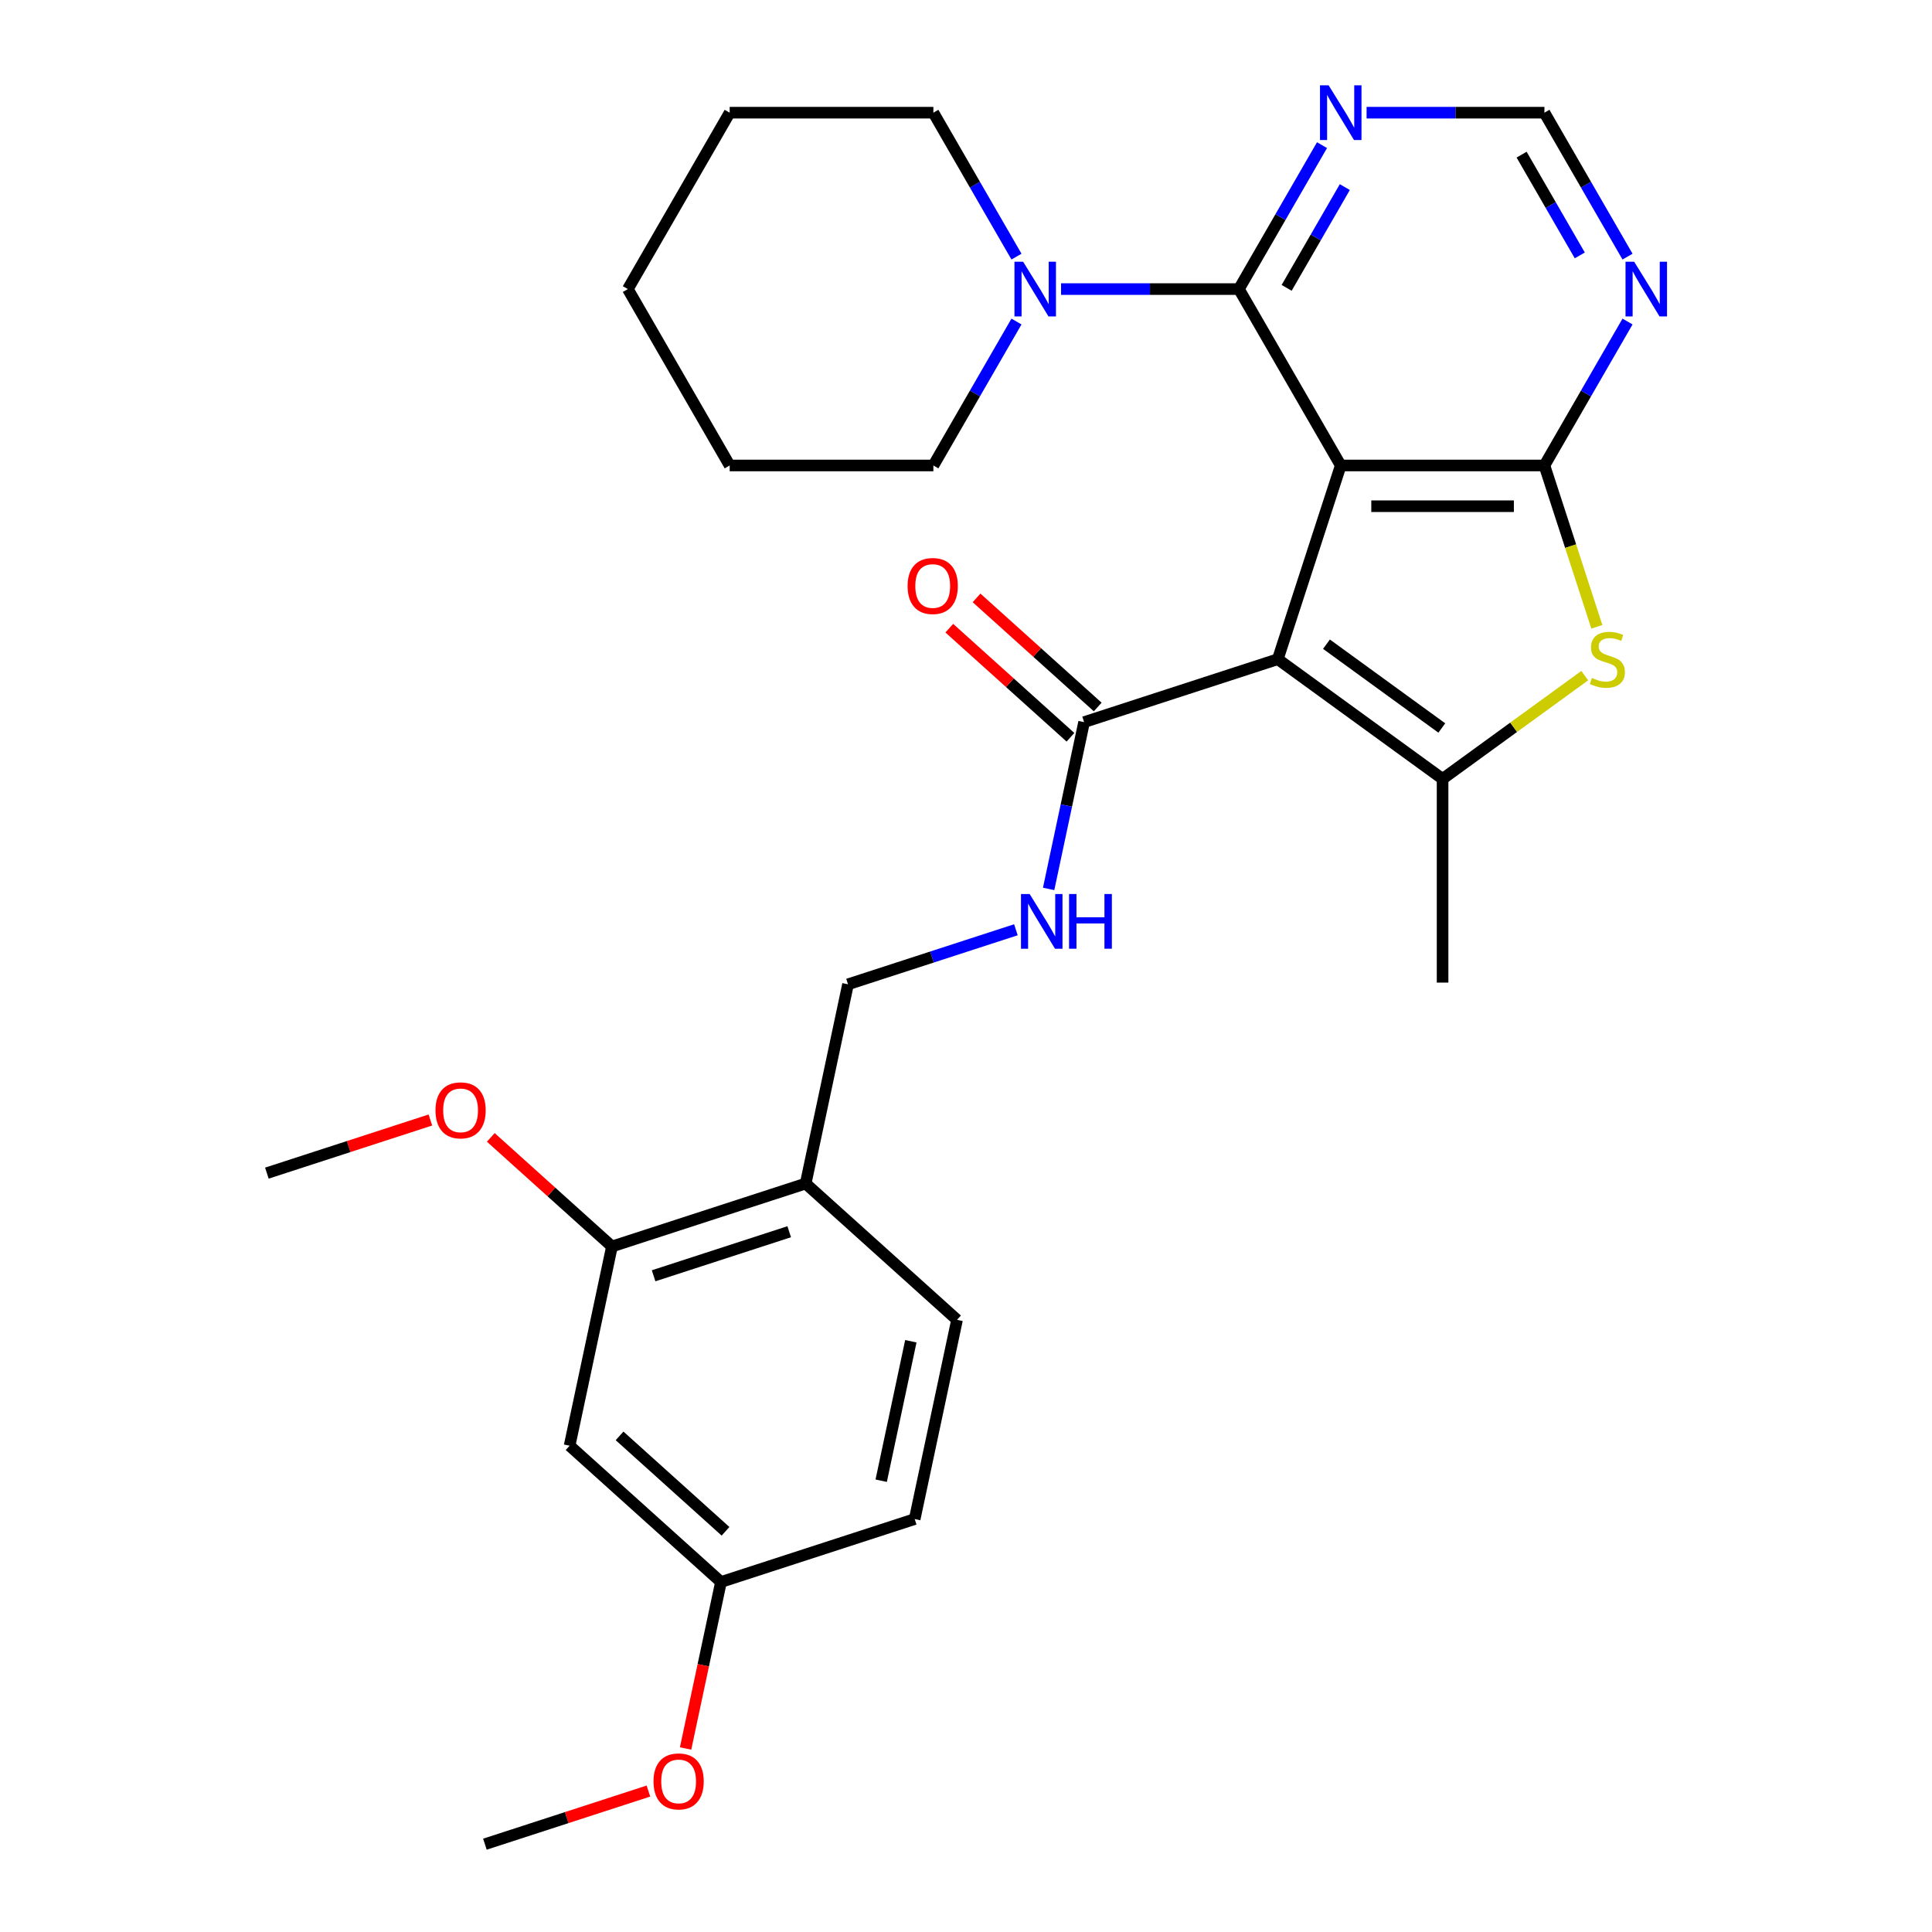 <?xml version='1.0' encoding='iso-8859-1'?>
<svg version='1.1' baseProfile='full'
              xmlns='http://www.w3.org/2000/svg'
                      xmlns:rdkit='http://www.rdkit.org/xml'
                      xmlns:xlink='http://www.w3.org/1999/xlink'
                  xml:space='preserve'
width='1000px' height='1000px' viewBox='0 0 1000 1000'>
<!-- END OF HEADER -->
<rect style='opacity:1.0;fill:#FFFFFF;stroke:none' width='1000' height='1000' x='0' y='0'> </rect>
<path class='bond-0' d='M 693.965,240.929 L 661.386,341.196' style='fill:none;fill-rule:evenodd;stroke:#000000;stroke-width:6px;stroke-linecap:butt;stroke-linejoin:miter;stroke-opacity:1' />
<path class='bond-1' d='M 693.965,240.929 L 799.391,240.929' style='fill:none;fill-rule:evenodd;stroke:#000000;stroke-width:6px;stroke-linecap:butt;stroke-linejoin:miter;stroke-opacity:1' />
<path class='bond-1' d='M 709.779,262.014 L 783.578,262.014' style='fill:none;fill-rule:evenodd;stroke:#000000;stroke-width:6px;stroke-linecap:butt;stroke-linejoin:miter;stroke-opacity:1' />
<path class='bond-3' d='M 693.965,240.929 L 641.252,149.627' style='fill:none;fill-rule:evenodd;stroke:#000000;stroke-width:6px;stroke-linecap:butt;stroke-linejoin:miter;stroke-opacity:1' />
<path class='bond-2' d='M 661.386,341.196 L 746.678,403.164' style='fill:none;fill-rule:evenodd;stroke:#000000;stroke-width:6px;stroke-linecap:butt;stroke-linejoin:miter;stroke-opacity:1' />
<path class='bond-2' d='M 686.574,333.432 L 746.278,376.81' style='fill:none;fill-rule:evenodd;stroke:#000000;stroke-width:6px;stroke-linecap:butt;stroke-linejoin:miter;stroke-opacity:1' />
<path class='bond-5' d='M 661.386,341.196 L 561.12,373.774' style='fill:none;fill-rule:evenodd;stroke:#000000;stroke-width:6px;stroke-linecap:butt;stroke-linejoin:miter;stroke-opacity:1' />
<path class='bond-4' d='M 799.391,240.929 L 812.959,282.684' style='fill:none;fill-rule:evenodd;stroke:#000000;stroke-width:6px;stroke-linecap:butt;stroke-linejoin:miter;stroke-opacity:1' />
<path class='bond-4' d='M 812.959,282.684 L 826.526,324.44' style='fill:none;fill-rule:evenodd;stroke:#CCCC00;stroke-width:6px;stroke-linecap:butt;stroke-linejoin:miter;stroke-opacity:1' />
<path class='bond-7' d='M 799.391,240.929 L 820.9,203.676' style='fill:none;fill-rule:evenodd;stroke:#000000;stroke-width:6px;stroke-linecap:butt;stroke-linejoin:miter;stroke-opacity:1' />
<path class='bond-7' d='M 820.9,203.676 L 842.408,166.423' style='fill:none;fill-rule:evenodd;stroke:#0000FF;stroke-width:6px;stroke-linecap:butt;stroke-linejoin:miter;stroke-opacity:1' />
<path class='bond-18' d='M 746.678,403.164 L 746.678,508.59' style='fill:none;fill-rule:evenodd;stroke:#000000;stroke-width:6px;stroke-linecap:butt;stroke-linejoin:miter;stroke-opacity:1' />
<path class='bond-29' d='M 746.678,403.164 L 783.466,376.436' style='fill:none;fill-rule:evenodd;stroke:#000000;stroke-width:6px;stroke-linecap:butt;stroke-linejoin:miter;stroke-opacity:1' />
<path class='bond-29' d='M 783.466,376.436 L 820.254,349.708' style='fill:none;fill-rule:evenodd;stroke:#CCCC00;stroke-width:6px;stroke-linecap:butt;stroke-linejoin:miter;stroke-opacity:1' />
<path class='bond-6' d='M 641.252,149.627 L 595.226,149.627' style='fill:none;fill-rule:evenodd;stroke:#000000;stroke-width:6px;stroke-linecap:butt;stroke-linejoin:miter;stroke-opacity:1' />
<path class='bond-6' d='M 595.226,149.627 L 549.201,149.627' style='fill:none;fill-rule:evenodd;stroke:#0000FF;stroke-width:6px;stroke-linecap:butt;stroke-linejoin:miter;stroke-opacity:1' />
<path class='bond-8' d='M 641.252,149.627 L 662.76,112.374' style='fill:none;fill-rule:evenodd;stroke:#000000;stroke-width:6px;stroke-linecap:butt;stroke-linejoin:miter;stroke-opacity:1' />
<path class='bond-8' d='M 662.76,112.374 L 684.268,75.12' style='fill:none;fill-rule:evenodd;stroke:#0000FF;stroke-width:6px;stroke-linecap:butt;stroke-linejoin:miter;stroke-opacity:1' />
<path class='bond-8' d='M 665.964,148.994 L 681.02,122.916' style='fill:none;fill-rule:evenodd;stroke:#000000;stroke-width:6px;stroke-linecap:butt;stroke-linejoin:miter;stroke-opacity:1' />
<path class='bond-8' d='M 681.02,122.916 L 696.076,96.839' style='fill:none;fill-rule:evenodd;stroke:#0000FF;stroke-width:6px;stroke-linecap:butt;stroke-linejoin:miter;stroke-opacity:1' />
<path class='bond-9' d='M 561.12,373.774 L 551.945,416.938' style='fill:none;fill-rule:evenodd;stroke:#000000;stroke-width:6px;stroke-linecap:butt;stroke-linejoin:miter;stroke-opacity:1' />
<path class='bond-9' d='M 551.945,416.938 L 542.77,460.101' style='fill:none;fill-rule:evenodd;stroke:#0000FF;stroke-width:6px;stroke-linecap:butt;stroke-linejoin:miter;stroke-opacity:1' />
<path class='bond-15' d='M 568.174,365.94 L 536.818,337.707' style='fill:none;fill-rule:evenodd;stroke:#000000;stroke-width:6px;stroke-linecap:butt;stroke-linejoin:miter;stroke-opacity:1' />
<path class='bond-15' d='M 536.818,337.707 L 505.462,309.474' style='fill:none;fill-rule:evenodd;stroke:#FF0000;stroke-width:6px;stroke-linecap:butt;stroke-linejoin:miter;stroke-opacity:1' />
<path class='bond-15' d='M 554.065,381.609 L 522.709,353.376' style='fill:none;fill-rule:evenodd;stroke:#000000;stroke-width:6px;stroke-linecap:butt;stroke-linejoin:miter;stroke-opacity:1' />
<path class='bond-15' d='M 522.709,353.376 L 491.354,325.143' style='fill:none;fill-rule:evenodd;stroke:#FF0000;stroke-width:6px;stroke-linecap:butt;stroke-linejoin:miter;stroke-opacity:1' />
<path class='bond-21' d='M 526.128,132.831 L 504.62,95.578' style='fill:none;fill-rule:evenodd;stroke:#0000FF;stroke-width:6px;stroke-linecap:butt;stroke-linejoin:miter;stroke-opacity:1' />
<path class='bond-21' d='M 504.62,95.578 L 483.112,58.325' style='fill:none;fill-rule:evenodd;stroke:#000000;stroke-width:6px;stroke-linecap:butt;stroke-linejoin:miter;stroke-opacity:1' />
<path class='bond-22' d='M 526.128,166.423 L 504.62,203.676' style='fill:none;fill-rule:evenodd;stroke:#0000FF;stroke-width:6px;stroke-linecap:butt;stroke-linejoin:miter;stroke-opacity:1' />
<path class='bond-22' d='M 504.62,203.676 L 483.112,240.929' style='fill:none;fill-rule:evenodd;stroke:#000000;stroke-width:6px;stroke-linecap:butt;stroke-linejoin:miter;stroke-opacity:1' />
<path class='bond-30' d='M 842.408,132.831 L 820.9,95.578' style='fill:none;fill-rule:evenodd;stroke:#0000FF;stroke-width:6px;stroke-linecap:butt;stroke-linejoin:miter;stroke-opacity:1' />
<path class='bond-30' d='M 820.9,95.578 L 799.391,58.325' style='fill:none;fill-rule:evenodd;stroke:#000000;stroke-width:6px;stroke-linecap:butt;stroke-linejoin:miter;stroke-opacity:1' />
<path class='bond-30' d='M 817.695,132.198 L 802.639,106.121' style='fill:none;fill-rule:evenodd;stroke:#0000FF;stroke-width:6px;stroke-linecap:butt;stroke-linejoin:miter;stroke-opacity:1' />
<path class='bond-30' d='M 802.639,106.121 L 787.584,80.043' style='fill:none;fill-rule:evenodd;stroke:#000000;stroke-width:6px;stroke-linecap:butt;stroke-linejoin:miter;stroke-opacity:1' />
<path class='bond-12' d='M 707.341,58.325 L 753.366,58.325' style='fill:none;fill-rule:evenodd;stroke:#0000FF;stroke-width:6px;stroke-linecap:butt;stroke-linejoin:miter;stroke-opacity:1' />
<path class='bond-12' d='M 753.366,58.325 L 799.391,58.325' style='fill:none;fill-rule:evenodd;stroke:#000000;stroke-width:6px;stroke-linecap:butt;stroke-linejoin:miter;stroke-opacity:1' />
<path class='bond-14' d='M 525.825,481.243 L 482.379,495.359' style='fill:none;fill-rule:evenodd;stroke:#0000FF;stroke-width:6px;stroke-linecap:butt;stroke-linejoin:miter;stroke-opacity:1' />
<path class='bond-14' d='M 482.379,495.359 L 438.933,509.476' style='fill:none;fill-rule:evenodd;stroke:#000000;stroke-width:6px;stroke-linecap:butt;stroke-linejoin:miter;stroke-opacity:1' />
<path class='bond-10' d='M 417.014,612.598 L 438.933,509.476' style='fill:none;fill-rule:evenodd;stroke:#000000;stroke-width:6px;stroke-linecap:butt;stroke-linejoin:miter;stroke-opacity:1' />
<path class='bond-11' d='M 417.014,612.598 L 316.747,645.177' style='fill:none;fill-rule:evenodd;stroke:#000000;stroke-width:6px;stroke-linecap:butt;stroke-linejoin:miter;stroke-opacity:1' />
<path class='bond-11' d='M 408.49,637.539 L 338.303,660.344' style='fill:none;fill-rule:evenodd;stroke:#000000;stroke-width:6px;stroke-linecap:butt;stroke-linejoin:miter;stroke-opacity:1' />
<path class='bond-16' d='M 417.014,612.598 L 495.361,683.143' style='fill:none;fill-rule:evenodd;stroke:#000000;stroke-width:6px;stroke-linecap:butt;stroke-linejoin:miter;stroke-opacity:1' />
<path class='bond-13' d='M 316.747,645.177 L 294.828,748.3' style='fill:none;fill-rule:evenodd;stroke:#000000;stroke-width:6px;stroke-linecap:butt;stroke-linejoin:miter;stroke-opacity:1' />
<path class='bond-20' d='M 316.747,645.177 L 285.392,616.944' style='fill:none;fill-rule:evenodd;stroke:#000000;stroke-width:6px;stroke-linecap:butt;stroke-linejoin:miter;stroke-opacity:1' />
<path class='bond-20' d='M 285.392,616.944 L 254.036,588.711' style='fill:none;fill-rule:evenodd;stroke:#FF0000;stroke-width:6px;stroke-linecap:butt;stroke-linejoin:miter;stroke-opacity:1' />
<path class='bond-32' d='M 294.828,748.3 L 373.175,818.844' style='fill:none;fill-rule:evenodd;stroke:#000000;stroke-width:6px;stroke-linecap:butt;stroke-linejoin:miter;stroke-opacity:1' />
<path class='bond-32' d='M 320.689,743.212 L 375.532,792.593' style='fill:none;fill-rule:evenodd;stroke:#000000;stroke-width:6px;stroke-linecap:butt;stroke-linejoin:miter;stroke-opacity:1' />
<path class='bond-19' d='M 495.361,683.143 L 473.442,786.265' style='fill:none;fill-rule:evenodd;stroke:#000000;stroke-width:6px;stroke-linecap:butt;stroke-linejoin:miter;stroke-opacity:1' />
<path class='bond-19' d='M 471.449,694.227 L 456.105,766.413' style='fill:none;fill-rule:evenodd;stroke:#000000;stroke-width:6px;stroke-linecap:butt;stroke-linejoin:miter;stroke-opacity:1' />
<path class='bond-17' d='M 373.175,818.844 L 473.442,786.265' style='fill:none;fill-rule:evenodd;stroke:#000000;stroke-width:6px;stroke-linecap:butt;stroke-linejoin:miter;stroke-opacity:1' />
<path class='bond-23' d='M 373.175,818.844 L 364.018,861.928' style='fill:none;fill-rule:evenodd;stroke:#000000;stroke-width:6px;stroke-linecap:butt;stroke-linejoin:miter;stroke-opacity:1' />
<path class='bond-23' d='M 364.018,861.928 L 354.86,905.011' style='fill:none;fill-rule:evenodd;stroke:#FF0000;stroke-width:6px;stroke-linecap:butt;stroke-linejoin:miter;stroke-opacity:1' />
<path class='bond-24' d='M 222.764,579.713 L 180.449,593.462' style='fill:none;fill-rule:evenodd;stroke:#FF0000;stroke-width:6px;stroke-linecap:butt;stroke-linejoin:miter;stroke-opacity:1' />
<path class='bond-24' d='M 180.449,593.462 L 138.133,607.212' style='fill:none;fill-rule:evenodd;stroke:#000000;stroke-width:6px;stroke-linecap:butt;stroke-linejoin:miter;stroke-opacity:1' />
<path class='bond-27' d='M 483.112,58.325 L 377.685,58.325' style='fill:none;fill-rule:evenodd;stroke:#000000;stroke-width:6px;stroke-linecap:butt;stroke-linejoin:miter;stroke-opacity:1' />
<path class='bond-26' d='M 483.112,240.929 L 377.685,240.929' style='fill:none;fill-rule:evenodd;stroke:#000000;stroke-width:6px;stroke-linecap:butt;stroke-linejoin:miter;stroke-opacity:1' />
<path class='bond-25' d='M 335.62,927.047 L 293.305,940.796' style='fill:none;fill-rule:evenodd;stroke:#FF0000;stroke-width:6px;stroke-linecap:butt;stroke-linejoin:miter;stroke-opacity:1' />
<path class='bond-25' d='M 293.305,940.796 L 250.989,954.545' style='fill:none;fill-rule:evenodd;stroke:#000000;stroke-width:6px;stroke-linecap:butt;stroke-linejoin:miter;stroke-opacity:1' />
<path class='bond-28' d='M 377.685,240.929 L 324.972,149.627' style='fill:none;fill-rule:evenodd;stroke:#000000;stroke-width:6px;stroke-linecap:butt;stroke-linejoin:miter;stroke-opacity:1' />
<path class='bond-31' d='M 377.685,58.325 L 324.972,149.627' style='fill:none;fill-rule:evenodd;stroke:#000000;stroke-width:6px;stroke-linecap:butt;stroke-linejoin:miter;stroke-opacity:1' />
<path  class='atom-5' d='M 823.97 350.916
Q 824.29 351.036, 825.61 351.596
Q 826.93 352.156, 828.37 352.516
Q 829.85 352.836, 831.29 352.836
Q 833.97 352.836, 835.53 351.556
Q 837.09 350.236, 837.09 347.956
Q 837.09 346.396, 836.29 345.436
Q 835.53 344.476, 834.33 343.956
Q 833.13 343.436, 831.13 342.836
Q 828.61 342.076, 827.09 341.356
Q 825.61 340.636, 824.53 339.116
Q 823.49 337.596, 823.49 335.036
Q 823.49 331.476, 825.89 329.276
Q 828.33 327.076, 833.13 327.076
Q 836.41 327.076, 840.13 328.636
L 839.21 331.716
Q 835.81 330.316, 833.25 330.316
Q 830.49 330.316, 828.97 331.476
Q 827.45 332.596, 827.49 334.556
Q 827.49 336.076, 828.25 336.996
Q 829.05 337.916, 830.17 338.436
Q 831.33 338.956, 833.25 339.556
Q 835.81 340.356, 837.33 341.156
Q 838.85 341.956, 839.93 343.596
Q 841.05 345.196, 841.05 347.956
Q 841.05 351.876, 838.41 353.996
Q 835.81 356.076, 831.45 356.076
Q 828.93 356.076, 827.01 355.516
Q 825.13 354.996, 822.89 354.076
L 823.97 350.916
' fill='#CCCC00'/>
<path  class='atom-7' d='M 529.565 135.467
L 538.845 150.467
Q 539.765 151.947, 541.245 154.627
Q 542.725 157.307, 542.805 157.467
L 542.805 135.467
L 546.565 135.467
L 546.565 163.787
L 542.685 163.787
L 532.725 147.387
Q 531.565 145.467, 530.325 143.267
Q 529.125 141.067, 528.765 140.387
L 528.765 163.787
L 525.085 163.787
L 525.085 135.467
L 529.565 135.467
' fill='#0000FF'/>
<path  class='atom-8' d='M 845.845 135.467
L 855.125 150.467
Q 856.045 151.947, 857.525 154.627
Q 859.005 157.307, 859.085 157.467
L 859.085 135.467
L 862.845 135.467
L 862.845 163.787
L 858.965 163.787
L 849.005 147.387
Q 847.845 145.467, 846.605 143.267
Q 845.405 141.067, 845.045 140.387
L 845.045 163.787
L 841.365 163.787
L 841.365 135.467
L 845.845 135.467
' fill='#0000FF'/>
<path  class='atom-9' d='M 687.705 44.165
L 696.985 59.165
Q 697.905 60.645, 699.385 63.325
Q 700.865 66.005, 700.945 66.165
L 700.945 44.165
L 704.705 44.165
L 704.705 72.485
L 700.825 72.485
L 690.865 56.085
Q 689.705 54.165, 688.465 51.965
Q 687.265 49.765, 686.905 49.085
L 686.905 72.485
L 683.225 72.485
L 683.225 44.165
L 687.705 44.165
' fill='#0000FF'/>
<path  class='atom-10' d='M 532.94 462.737
L 542.22 477.737
Q 543.14 479.217, 544.62 481.897
Q 546.1 484.577, 546.18 484.737
L 546.18 462.737
L 549.94 462.737
L 549.94 491.057
L 546.06 491.057
L 536.1 474.657
Q 534.94 472.737, 533.7 470.537
Q 532.5 468.337, 532.14 467.657
L 532.14 491.057
L 528.46 491.057
L 528.46 462.737
L 532.94 462.737
' fill='#0000FF'/>
<path  class='atom-10' d='M 553.34 462.737
L 557.18 462.737
L 557.18 474.777
L 571.66 474.777
L 571.66 462.737
L 575.5 462.737
L 575.5 491.057
L 571.66 491.057
L 571.66 477.977
L 557.18 477.977
L 557.18 491.057
L 553.34 491.057
L 553.34 462.737
' fill='#0000FF'/>
<path  class='atom-16' d='M 469.772 303.31
Q 469.772 296.51, 473.132 292.71
Q 476.492 288.91, 482.772 288.91
Q 489.052 288.91, 492.412 292.71
Q 495.772 296.51, 495.772 303.31
Q 495.772 310.19, 492.372 314.11
Q 488.972 317.99, 482.772 317.99
Q 476.532 317.99, 473.132 314.11
Q 469.772 310.23, 469.772 303.31
M 482.772 314.79
Q 487.092 314.79, 489.412 311.91
Q 491.772 308.99, 491.772 303.31
Q 491.772 297.75, 489.412 294.95
Q 487.092 292.11, 482.772 292.11
Q 478.452 292.11, 476.092 294.91
Q 473.772 297.71, 473.772 303.31
Q 473.772 309.03, 476.092 311.91
Q 478.452 314.79, 482.772 314.79
' fill='#FF0000'/>
<path  class='atom-21' d='M 225.4 574.713
Q 225.4 567.913, 228.76 564.113
Q 232.12 560.313, 238.4 560.313
Q 244.68 560.313, 248.04 564.113
Q 251.4 567.913, 251.4 574.713
Q 251.4 581.593, 248 585.513
Q 244.6 589.393, 238.4 589.393
Q 232.16 589.393, 228.76 585.513
Q 225.4 581.633, 225.4 574.713
M 238.4 586.193
Q 242.72 586.193, 245.04 583.313
Q 247.4 580.393, 247.4 574.713
Q 247.4 569.153, 245.04 566.353
Q 242.72 563.513, 238.4 563.513
Q 234.08 563.513, 231.72 566.313
Q 229.4 569.113, 229.4 574.713
Q 229.4 580.433, 231.72 583.313
Q 234.08 586.193, 238.4 586.193
' fill='#FF0000'/>
<path  class='atom-24' d='M 338.256 922.047
Q 338.256 915.247, 341.616 911.447
Q 344.976 907.647, 351.256 907.647
Q 357.536 907.647, 360.896 911.447
Q 364.256 915.247, 364.256 922.047
Q 364.256 928.927, 360.856 932.847
Q 357.456 936.727, 351.256 936.727
Q 345.016 936.727, 341.616 932.847
Q 338.256 928.967, 338.256 922.047
M 351.256 933.527
Q 355.576 933.527, 357.896 930.647
Q 360.256 927.727, 360.256 922.047
Q 360.256 916.487, 357.896 913.687
Q 355.576 910.847, 351.256 910.847
Q 346.936 910.847, 344.576 913.647
Q 342.256 916.447, 342.256 922.047
Q 342.256 927.767, 344.576 930.647
Q 346.936 933.527, 351.256 933.527
' fill='#FF0000'/>
</svg>
